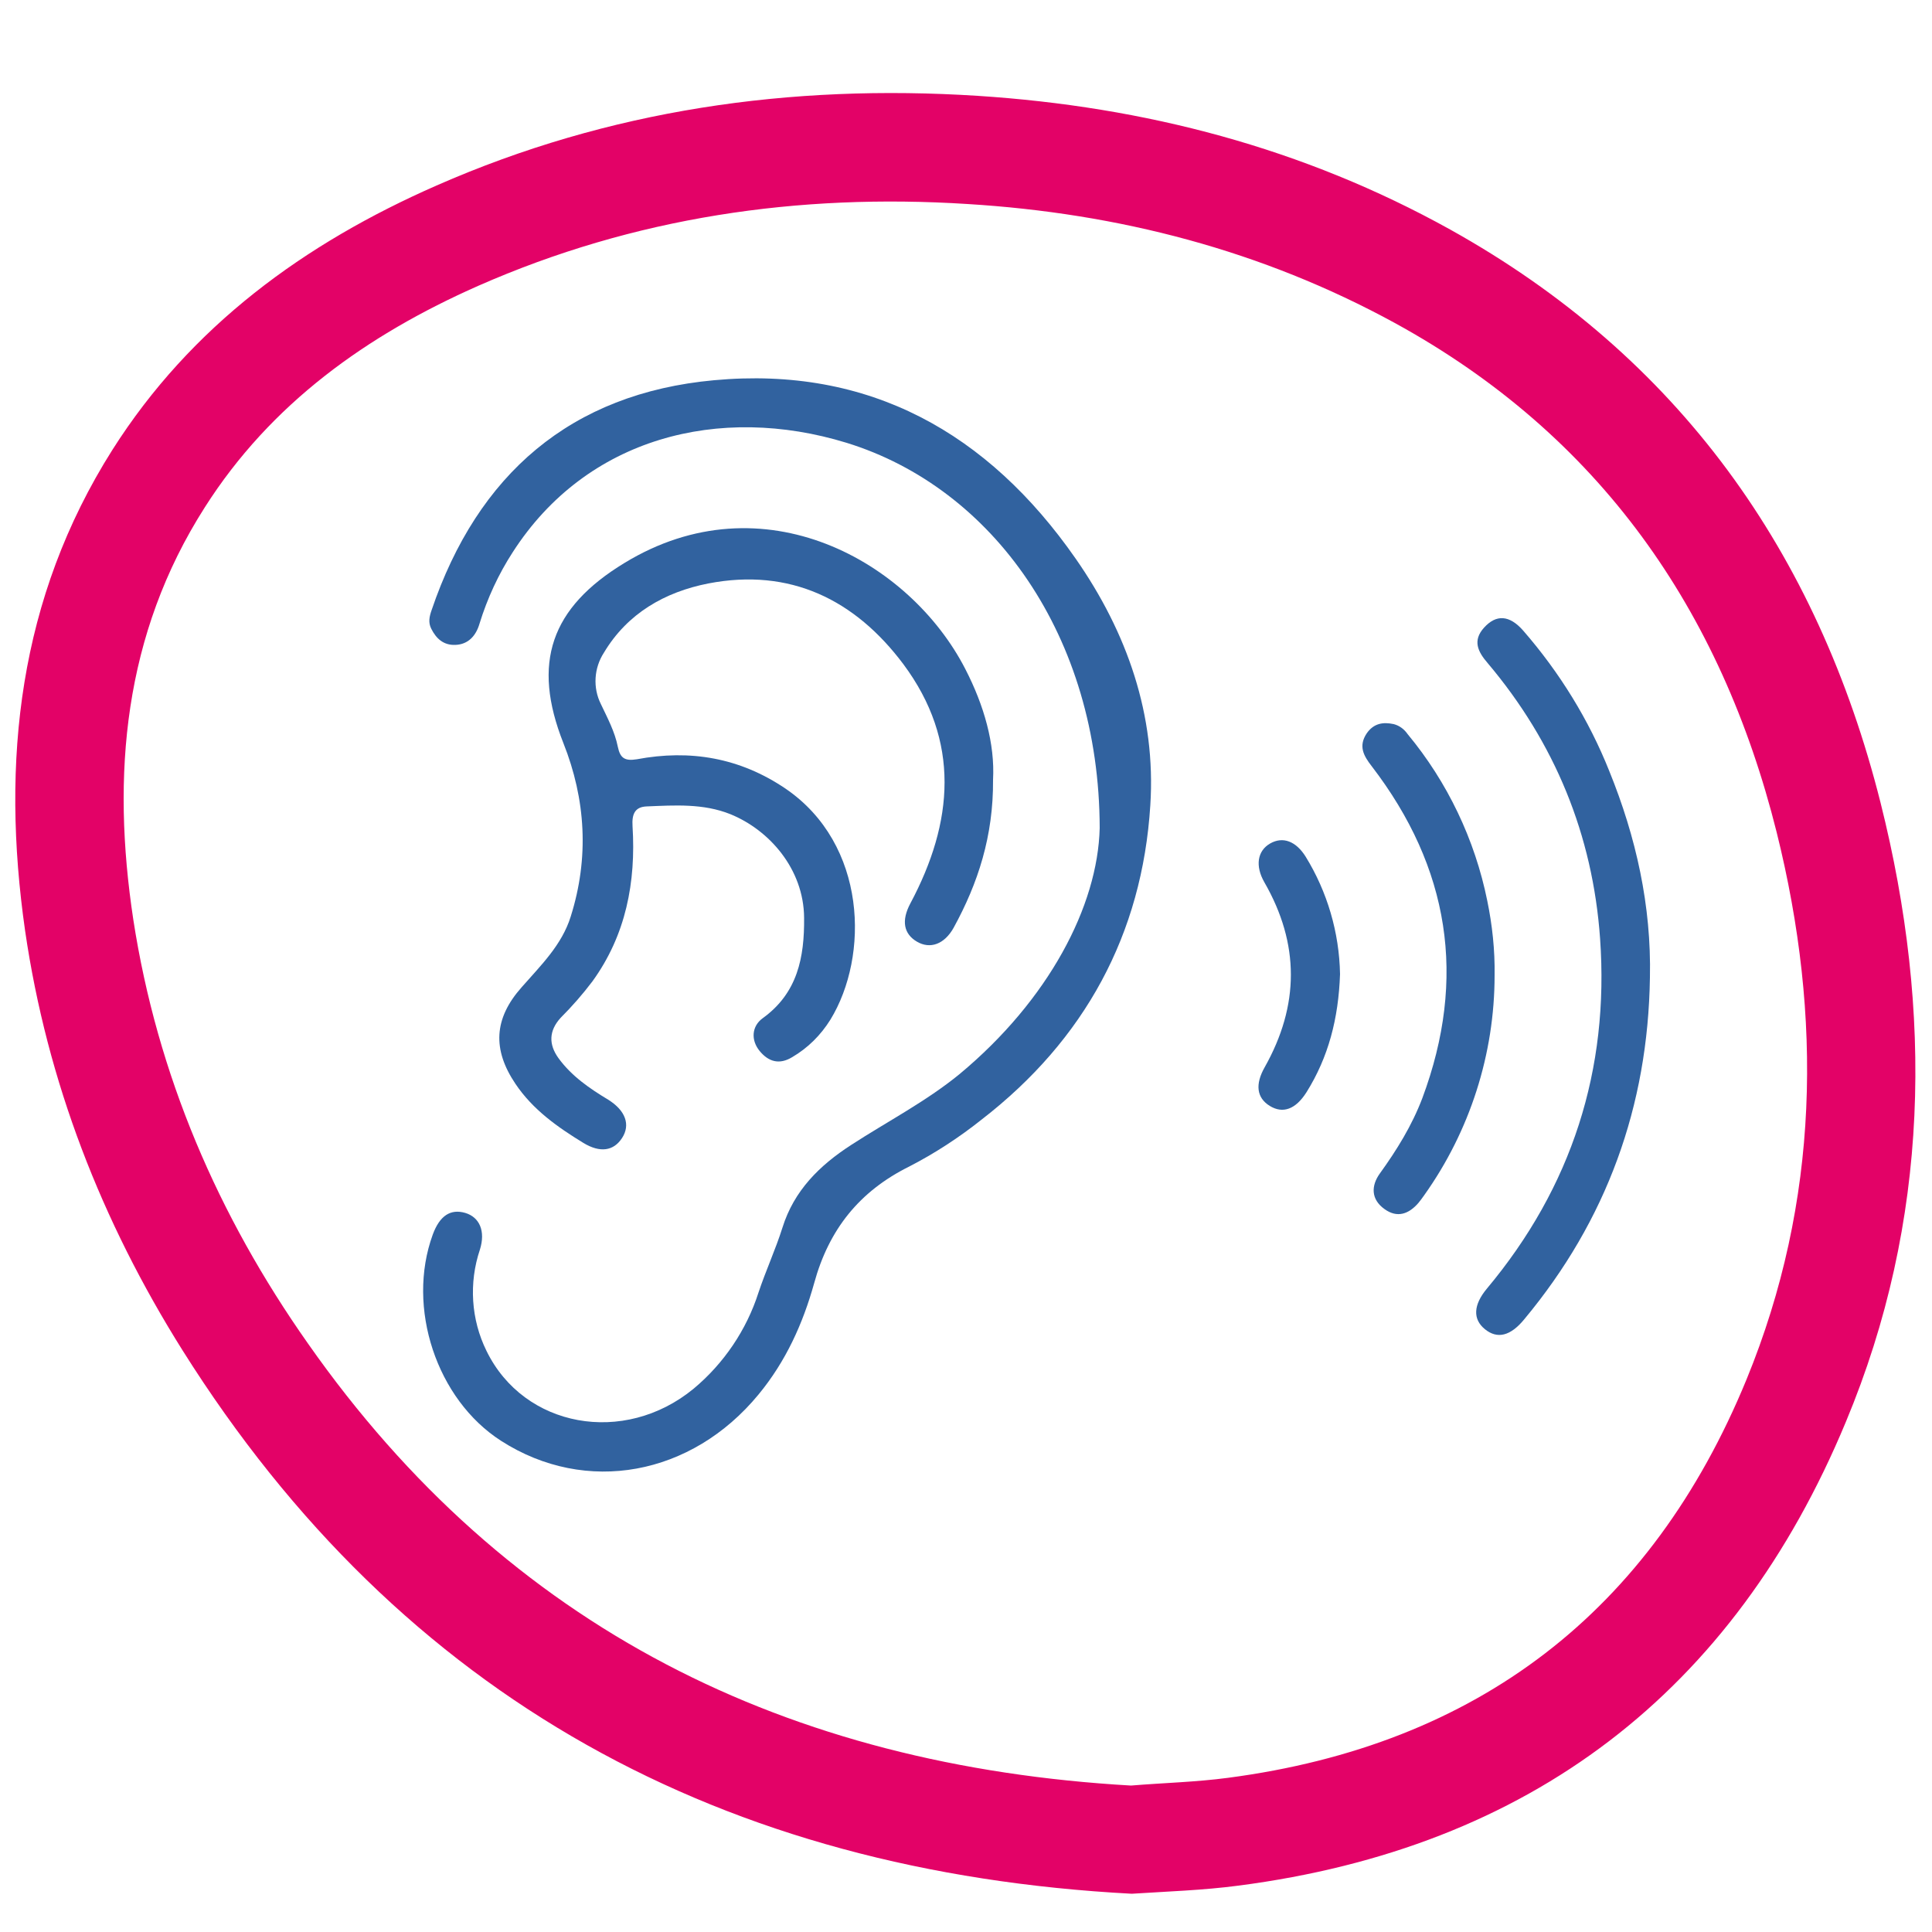<?xml version="1.0" encoding="utf-8"?>
<!-- Generator: Adobe Illustrator 26.1.0, SVG Export Plug-In . SVG Version: 6.00 Build 0)  -->
<svg version="1.1" id="Layer_1" xmlns="http://www.w3.org/2000/svg" xmlns:xlink="http://www.w3.org/1999/xlink" x="0px" y="0px"
	 viewBox="0 0 500 500" style="enable-background:new 0 0 500 500;" xml:space="preserve">
<style type="text/css">
	.st0{fill:#E30267;}
	.st1{fill:#31629F;}
</style>
<path class="st0" d="M292.9,490.1c-105.4-5.6-188.8-50.2-245.7-140.7c-20.9-33.3-35-69.4-40.7-108.5C0.2,197,4.8,154.8,29.1,116.4
	c20.3-32,49.7-53.4,83.9-68.4c44.6-19.6,91.5-26.3,140-23.2c43.3,2.8,84.3,13.5,122.3,34.6c59.1,32.9,95.1,83.6,111.4,148.4
	c13.6,54.2,12.7,108.2-9,160.2C448.6,438,395.9,478.2,320.5,488C311.4,489.2,302.2,489.5,292.9,490.1z M292.7,462.1
	c8.5-0.7,16.8-0.9,25.1-2c64.6-8.5,109.5-43,134.2-103.1c18.9-46.1,19.7-93.8,7.8-141.6c-14.4-57.6-45.9-102.8-98.8-131.8
	c-34.4-18.8-71.5-28.4-110.6-30.8C206.6,50,164.1,56.2,123.7,74C95,86.7,70.1,104.4,53,131.3C32,164.2,28.8,200.5,34.5,238
	c6.2,40.2,21.9,76.6,45.2,109.7C131.5,421.6,204,457,292.7,462.1z"/>
<path class="st1" d="M284.6,214.3c-0.1-49.6-27.6-88-65.5-99.7c-32.9-10.1-67.3-1.4-86.4,28.3c-3.7,5.7-6.6,12-8.6,18.5
	c-0.9,3.1-2.9,5.4-6.3,5.5c-3,0.1-4.9-1.6-6.2-4.2c-0.8-1.6-0.5-3.1,0.1-4.8c11.9-35.1,36-56.1,73.1-59.5
	c40.1-3.7,70.9,13.6,93.6,46.2c13.3,19.1,20.8,40.5,19.3,63.8c-2.1,33.4-17,60.7-43.6,81.3c-5.9,4.7-12.2,8.8-18.8,12.2
	c-12.9,6.4-20.8,16.3-24.6,30.2c-2.9,10.4-7.3,20.2-14.4,28.8c-17.3,21-44.6,26.1-66.6,12c-16.7-10.7-24.6-34.5-17.7-53.4
	c1.8-4.9,4.6-6.7,8.4-5.6c3.7,1.1,5.3,4.7,3.8,9.5c-2.9,8.6-2.3,18.1,1.7,26.2c9.7,19.9,35.6,24.6,53.6,9.8
	c7.8-6.5,13.7-15.2,16.8-24.9c1.9-5.7,4.4-11.1,6.2-16.8c3-9.6,9.6-16.1,17.8-21.4c9.4-6.1,19.3-11.2,28-18.3
	C271.4,258.8,284.1,234.5,284.6,214.3z"/>
<path class="st1" d="M257,201.8c0.1,14.6-3.9,26.8-10.2,38.3c-2.4,4.3-6.1,5.6-9.5,3.6s-4.1-5.4-1.7-9.9c11.2-21,13-42-1.8-61.9
	c-12.5-16.7-29.3-25-50.5-20.9c-11.2,2.2-20.9,7.7-27,17.9c-2.6,4-2.9,9.1-0.8,13.3c1.7,3.6,3.6,7.1,4.4,11.1
	c0.6,2.9,1.8,3.7,4.9,3.2c13.8-2.6,26.7-0.4,38.5,7.6c21.1,14.4,21.7,43.3,11.6,59.8c-2.5,4-5.8,7.3-9.9,9.7c-3.3,2-6.1,1.2-8.4-1.6
	s-2.1-6.4,0.8-8.5c9-6.5,10.8-15.7,10.7-26c-0.1-12.6-9-22.7-19.1-26.8c-7-2.8-14.4-2.3-21.6-2c-3.1,0.1-3.9,2-3.7,5.1
	c0.9,14.5-1.7,28.2-10.4,40.2c-2.5,3.3-5.2,6.4-8.2,9.4c-3.1,3.4-3.1,6.9-0.6,10.4c3.4,4.7,8.1,7.9,12.9,10.8
	c4.5,2.8,5.8,6.5,3.6,9.9s-5.7,3.9-10,1.3c-6.7-4.1-13.1-8.6-17.6-15.3c-6-8.9-5.6-16.9,1.6-25c4.9-5.6,10.4-10.9,12.7-18.3
	c4.8-15.2,3.9-30.3-1.9-44.9c-8.2-20.7-3.3-35,15.8-46.6c35.9-21.9,73.9-0.4,88.2,27.4C254.7,182.6,257.5,192.5,257,201.8z"/>
<path class="st1" d="M427,253c-0.5,33.3-11.2,62.8-32.5,88.4c-3.6,4.4-7,5.2-10.2,2.6s-3-6.3,0.5-10.5c22-26.3,31.7-56.7,29.3-90.6
	c-1.9-26.8-11.7-50.7-29.1-71.3c-2.5-2.9-4-5.8-0.9-9.2s6.5-3.3,10.1,0.8c9.4,10.8,17,23.1,22.3,36.4
	C423.4,216.6,427.4,234.4,427,253z"/>
<path class="st1" d="M386.8,252.4c0,20.4-6.4,40.3-18.2,56.9c-0.5,0.7-1,1.4-1.5,2c-2.5,2.9-5.5,4-8.8,1.6c-3.5-2.5-3.5-6-1.2-9.2
	c4.4-6.1,8.3-12.4,11-19.5c11.6-31.1,7-59.7-13.1-85.9c-2.1-2.7-3.5-5.2-1.3-8.5c1.8-2.6,4.2-3,7-2.4c1.5,0.4,2.7,1.3,3.6,2.6
	c10.3,12.4,17.4,27.3,20.6,43.1C386.2,239.4,386.9,245.9,386.8,252.4z"/>
<path class="st1" d="M346.8,252.1c-0.4,11.5-3,21.5-8.7,30.6c-2.8,4.4-6.1,5.6-9.5,3.5s-3.8-5.6-1.3-10c9-16,9.1-31.9-0.1-47.9
	c-2.4-4.2-1.8-8.1,1.5-10s6.7-0.6,9.2,3.4C343.5,230.8,346.6,241.3,346.8,252.1z"/>
</svg>
